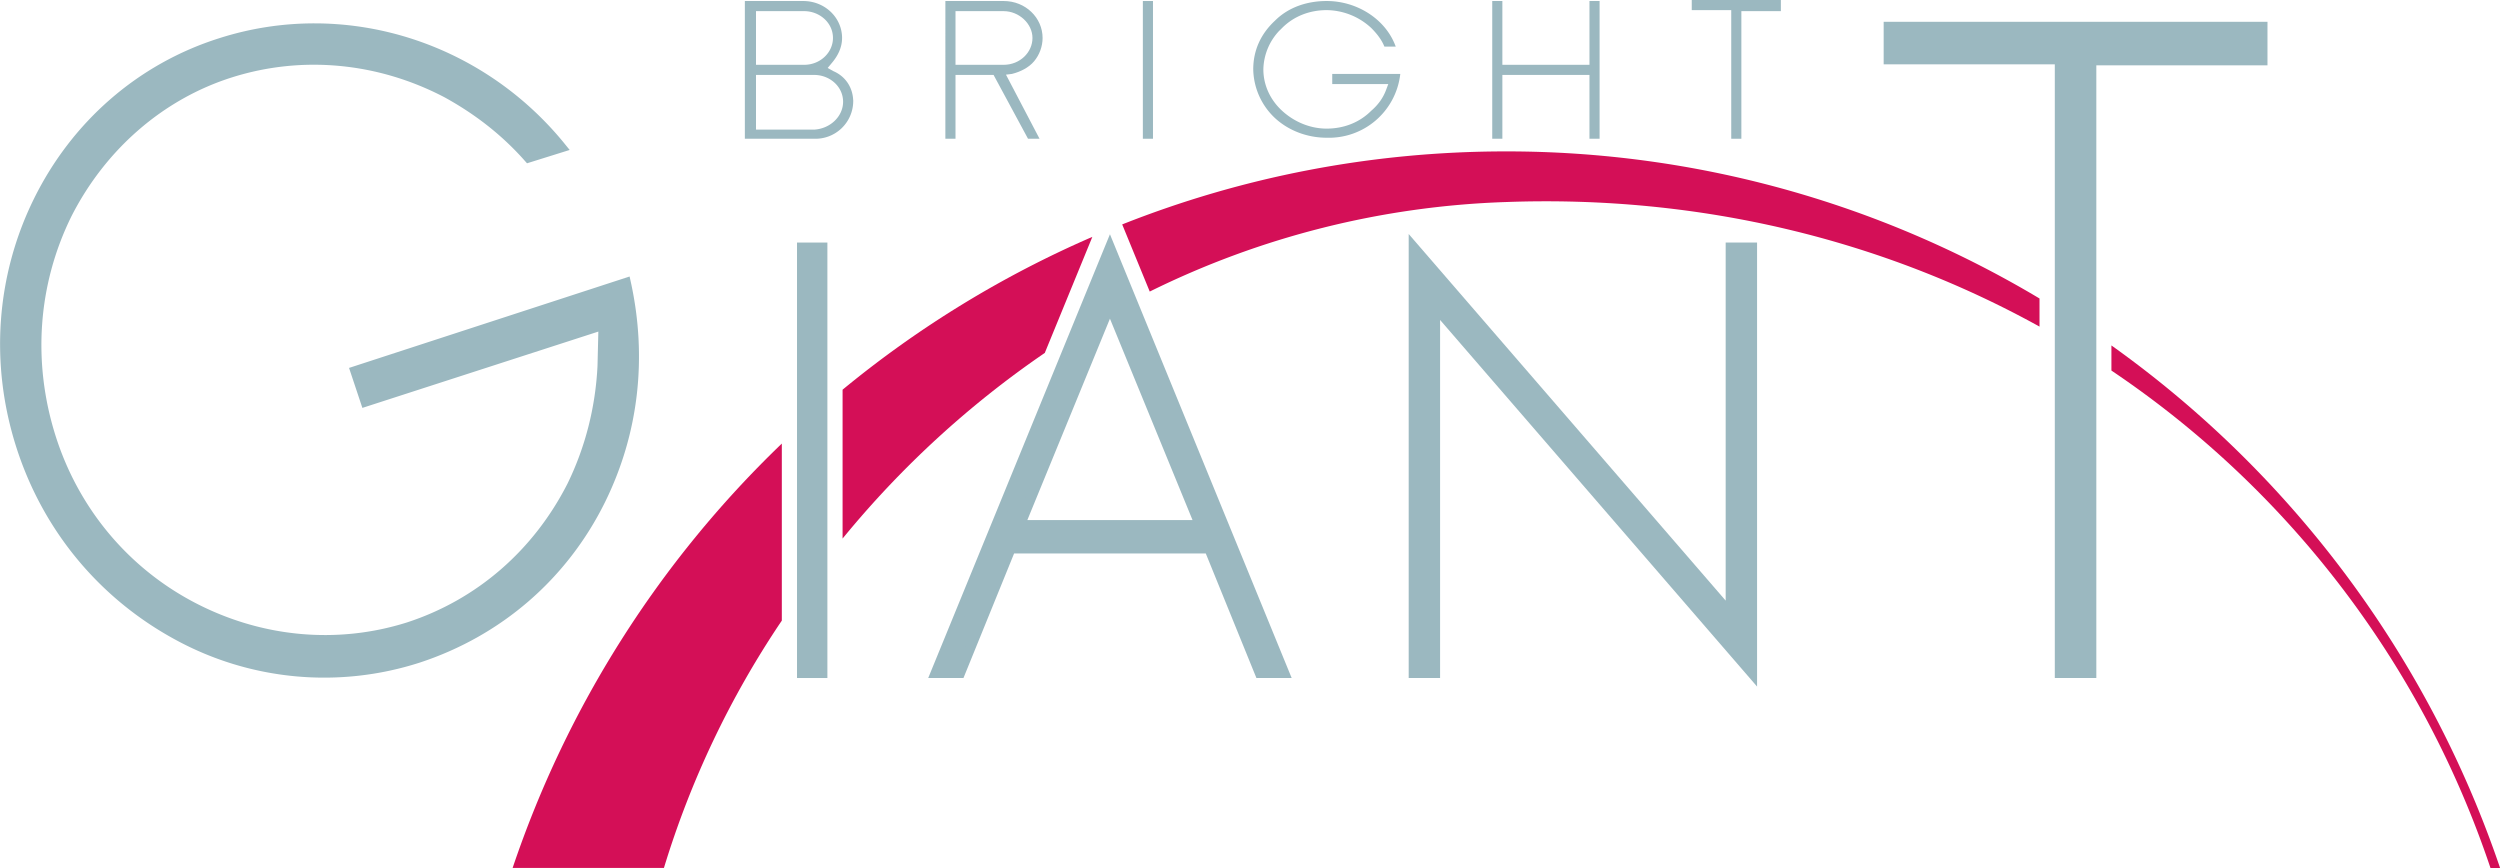 <svg version="1.1" id="Ebene_1" x="0" y="0" xml:space="preserve" width="246.86" height="85.71" xmlns="http://www.w3.org/2000/svg">
  <defs id="defs37">
    <filter style="color-interpolation-filters:sRGB" id="filter28983" x="-.03" y="-.09" width="1.06" height="1.16">
      <feFlood flood-opacity="1" flood-color="#D40F57" result="flood" id="feFlood28973"/>
		<feComposite in="flood" in2="SourceGraphic" operator="in" result="composite1" id="feComposite28975"/>
		<feGaussianBlur in="composite1" stdDeviation="1.9" result="blur" id="feGaussianBlur28977"/>
		<feOffset dx="-2" dy="-2" result="offset" id="feOffset28979"/>
		<feComposite in="offset" in2="SourceGraphic" operator="out" result="composite2" id="feComposite28981"/>
    </filter>
  </defs>
	<style type="text/css" id="style2">
    .st1{stroke:#9bb8c0;stroke-miterlimit:10}.st1,.st2{fill:#9bb8c0}
  </style>
	<g id="g82172">
    <g id="g76243">
      <path id="path17165" style="color:#000;fill:#d40f57;fill-opacity:1;-inkscape-stroke:none" d="M77.2 61.28V43.8a104.18 104.18 0 0 0-26.58 41.9h14.94A91.06 91.06 0 0 1 77.2 61.28z"/>
		<path id="path50596" style="color:#000;fill:#d40f57;fill-opacity:1;-inkscape-stroke:none" d="m103.17 34.84 4.57-11.15.12-.3A103.55 103.55 0 0 0 83.2 38.48v14.7a95.27 95.27 0 0 1 19.98-18.34z"/>
		<path id="path50601" style="color:#000;fill:#d40f57;fill-opacity:1;-inkscape-stroke:none" d="M208.49 36.59a95.97 95.97 0 0 1 37.43 49.12h.95a104.72 104.72 0 0 0-38.38-51.6v2.48z"/>
		<path id="path50608" style="color:#000;fill:#d40f57;fill-opacity:1;-inkscape-stroke:none" d="M201.4 29.48a102.52 102.52 0 0 0-52.7-14.53c-13.38 0-26.16 2.56-37.89 7.21l2.72 6.63a85.71 85.71 0 0 1 35.16-8.84c19.27-.71 37.3 3.78 52.7 12.3v-2.77z"/>
    </g>
		<g id="g73057" style="fill:#9bb8c0;fill-opacity:1;stroke:#9bb8c0;stroke-opacity:1">
      <path class="st1" d="M61.8 27.95c1.6 7.3.8 14.7-2.5 21.4-3.7 7.5-10.1 13-18 15.6a30.2 30.2 0 0 1-23.7-2.2c-7.4-4-12.9-10.6-15.5-18.7-2.6-8.1-2-16.7 1.7-24.2s10.1-13.1 18-15.6c12.2-3.9 25.5.3 33.6 10.3l-3.2 1c-2.3-2.6-5-4.7-8.1-6.4-6.7-3.5-14.3-4.2-21.3-2s-12.8 7.3-16.2 14c-3.4 6.9-3.9 14.7-1.6 22 2.3 7.3 7.3 13.3 14 16.8s14.3 4.2 21.3 2c7.1-2.3 12.8-7.3 16.2-14 1.8-3.7 2.8-7.7 3-11.8l.1-4.1-23.5 7.6-1-3z" id="path17167" style="fill:#9bb8c0;fill-opacity:1;stroke:#9bb8c0;stroke-opacity:1"/>
			<path class="st1" d="M79.2 66.45v-42h2v42z" id="path17169" style="fill:#9bb8c0;fill-opacity:1;stroke:#9bb8c0;stroke-opacity:1"/>
			<path class="st1" d="M126.8 66.45h-2.4l-5-12.3H99.8l-5 12.3h-2.4l17.2-42zm-8.3-14.6-8.9-21.7-8.9 21.7z" id="path17171" style="fill:#9bb8c0;fill-opacity:1;stroke:#9bb8c0;stroke-opacity:1"/>
			<path class="st1" d="M173 24.45v42l-31.3-36.2v36.2h-2.1v-42l31.3 36.2v-36.2z" id="path17173" style="fill:#9bb8c0;fill-opacity:1;stroke:#9bb8c0;stroke-opacity:1"/>
			<path class="st1" d="M223.4 2.75v3.2h-16.9v60.5h-3.1V5.85h-16.9v-3.2h36.9z" id="path17175" style="fill:#9bb8c0;fill-opacity:1;stroke:#9bb8c0;stroke-opacity:1"/>
			<path class="st2" d="M84.1 10.05a3.58 3.58 0 0 1-3.7 3.5H73.7V.25h5.6c2.1 0 3.7 1.6 3.7 3.5 0 .9-.4 1.7-1 2.4l-.5.6.7.4c1.2.5 1.9 1.6 1.9 2.9zm-9.6-3.5h4.9c1.7 0 3-1.3 3-2.8 0-1.6-1.4-2.8-3-2.8h-4.9zm8.9 3.5c0-1.6-1.4-2.8-3-2.8h-5.9v5.7h5.9c1.7-.1 3-1.4 3-2.9z" id="path17179" style="fill:#9bb8c0;fill-opacity:1;stroke:#9bb8c0;stroke-width:.3;stroke-miterlimit:4;stroke-dasharray:none;stroke-opacity:1"/>
			<path class="st2" d="m99.1 7.25 3.3 6.3h-.8l-3.4-6.3h-4v6.3h-.7V.25h5.6c2.1 0 3.7 1.6 3.7 3.5 0 .8-.3 1.6-.8 2.2-.5.6-1.3 1-2.1 1.2zm0-.7c1.7 0 3-1.3 3-2.8 0-1.5-1.4-2.8-3-2.8h-4.9v5.6z" id="path17181" style="fill:#9bb8c0;fill-opacity:1;stroke:#9bb8c0;stroke-width:.3;stroke-miterlimit:4;stroke-dasharray:none;stroke-opacity:1"/>
			<path class="st2" d="M113 13.55V.25h.7v13.3z" id="path17183" style="fill:#9bb8c0;fill-opacity:1;stroke:#9bb8c0;stroke-width:.3;stroke-miterlimit:4;stroke-dasharray:none;stroke-opacity:1"/>
			<path class="st2" d="M138.1 7.45a6.94 6.94 0 0 1-7.1 6c-1.9 0-3.7-.7-5-1.9a6.61 6.61 0 0 1-2.1-4.7c0-1.8.7-3.4 2.1-4.7 1.3-1.3 3.1-1.9 5-1.9 2.9 0 5.6 1.7 6.6 4.2h-.8c-.3-.7-.8-1.3-1.3-1.8a6.71 6.71 0 0 0-4.5-1.8c-1.7 0-3.3.6-4.5 1.8a5.86 5.86 0 0 0-1.9 4.2c0 1.6.7 3.1 1.9 4.2s2.8 1.8 4.5 1.8c1.7 0 3.3-.6 4.5-1.8.7-.6 1.2-1.3 1.5-2.1l.3-.8h-5.6v-.7z" id="path17185" style="fill:#9bb8c0;fill-opacity:1;stroke:#9bb8c0;stroke-width:.3;stroke-miterlimit:4;stroke-dasharray:none;stroke-opacity:1"/>
			<path class="st2" d="M157.8.25v13.3h-.7v-6.3h-8.9v6.3h-.7V.25h.7v6.3h8.9V.25z" id="path17187" style="fill:#9bb8c0;fill-opacity:1;stroke:#9bb8c0;stroke-width:.3;stroke-miterlimit:4;stroke-dasharray:none;stroke-opacity:1"/>
			<path class="st2" d="M175.7.25v.7h-3.9v12.6h-.7V.85h-3.9v-.7h8.5z" id="path17189" style="fill:#9bb8c0;fill-opacity:1;stroke:#9bb8c0;stroke-width:.3;stroke-miterlimit:4;stroke-dasharray:none;stroke-opacity:1"/>
    </g>
		<g id="g12137" transform="translate(0 -124.78)">
      <path id="path12129" style="color:#000;fill:#d40f57;fill-opacity:1;-inkscape-stroke:none" d="M208.49 36.59a95.97 95.97 0 0 1 37.43 49.12h.95a104.72 104.72 0 0 0-38.38-51.6l-7.1-4.63a102.52 102.52 0 0 0-52.7-14.53c-13.37 0-26.15 2.56-37.88 7.21l-2.95 1.23A103.55 103.55 0 0 0 83.2 38.48l-6 5.33a104.18 104.18 0 0 0-26.57 41.9h14.94A91.06 91.06 0 0 1 77.2 61.27l6-8.1c5.54-6.73 16.14-15.63 19.98-18.33 3.93-2.76 5.35-3.42 10.36-6.05 5.05-2.65 21.95-8.35 35.16-8.84 19.27-.71 37.3 3.78 52.7 12.3z"/>
    </g>
  </g>
</svg>
